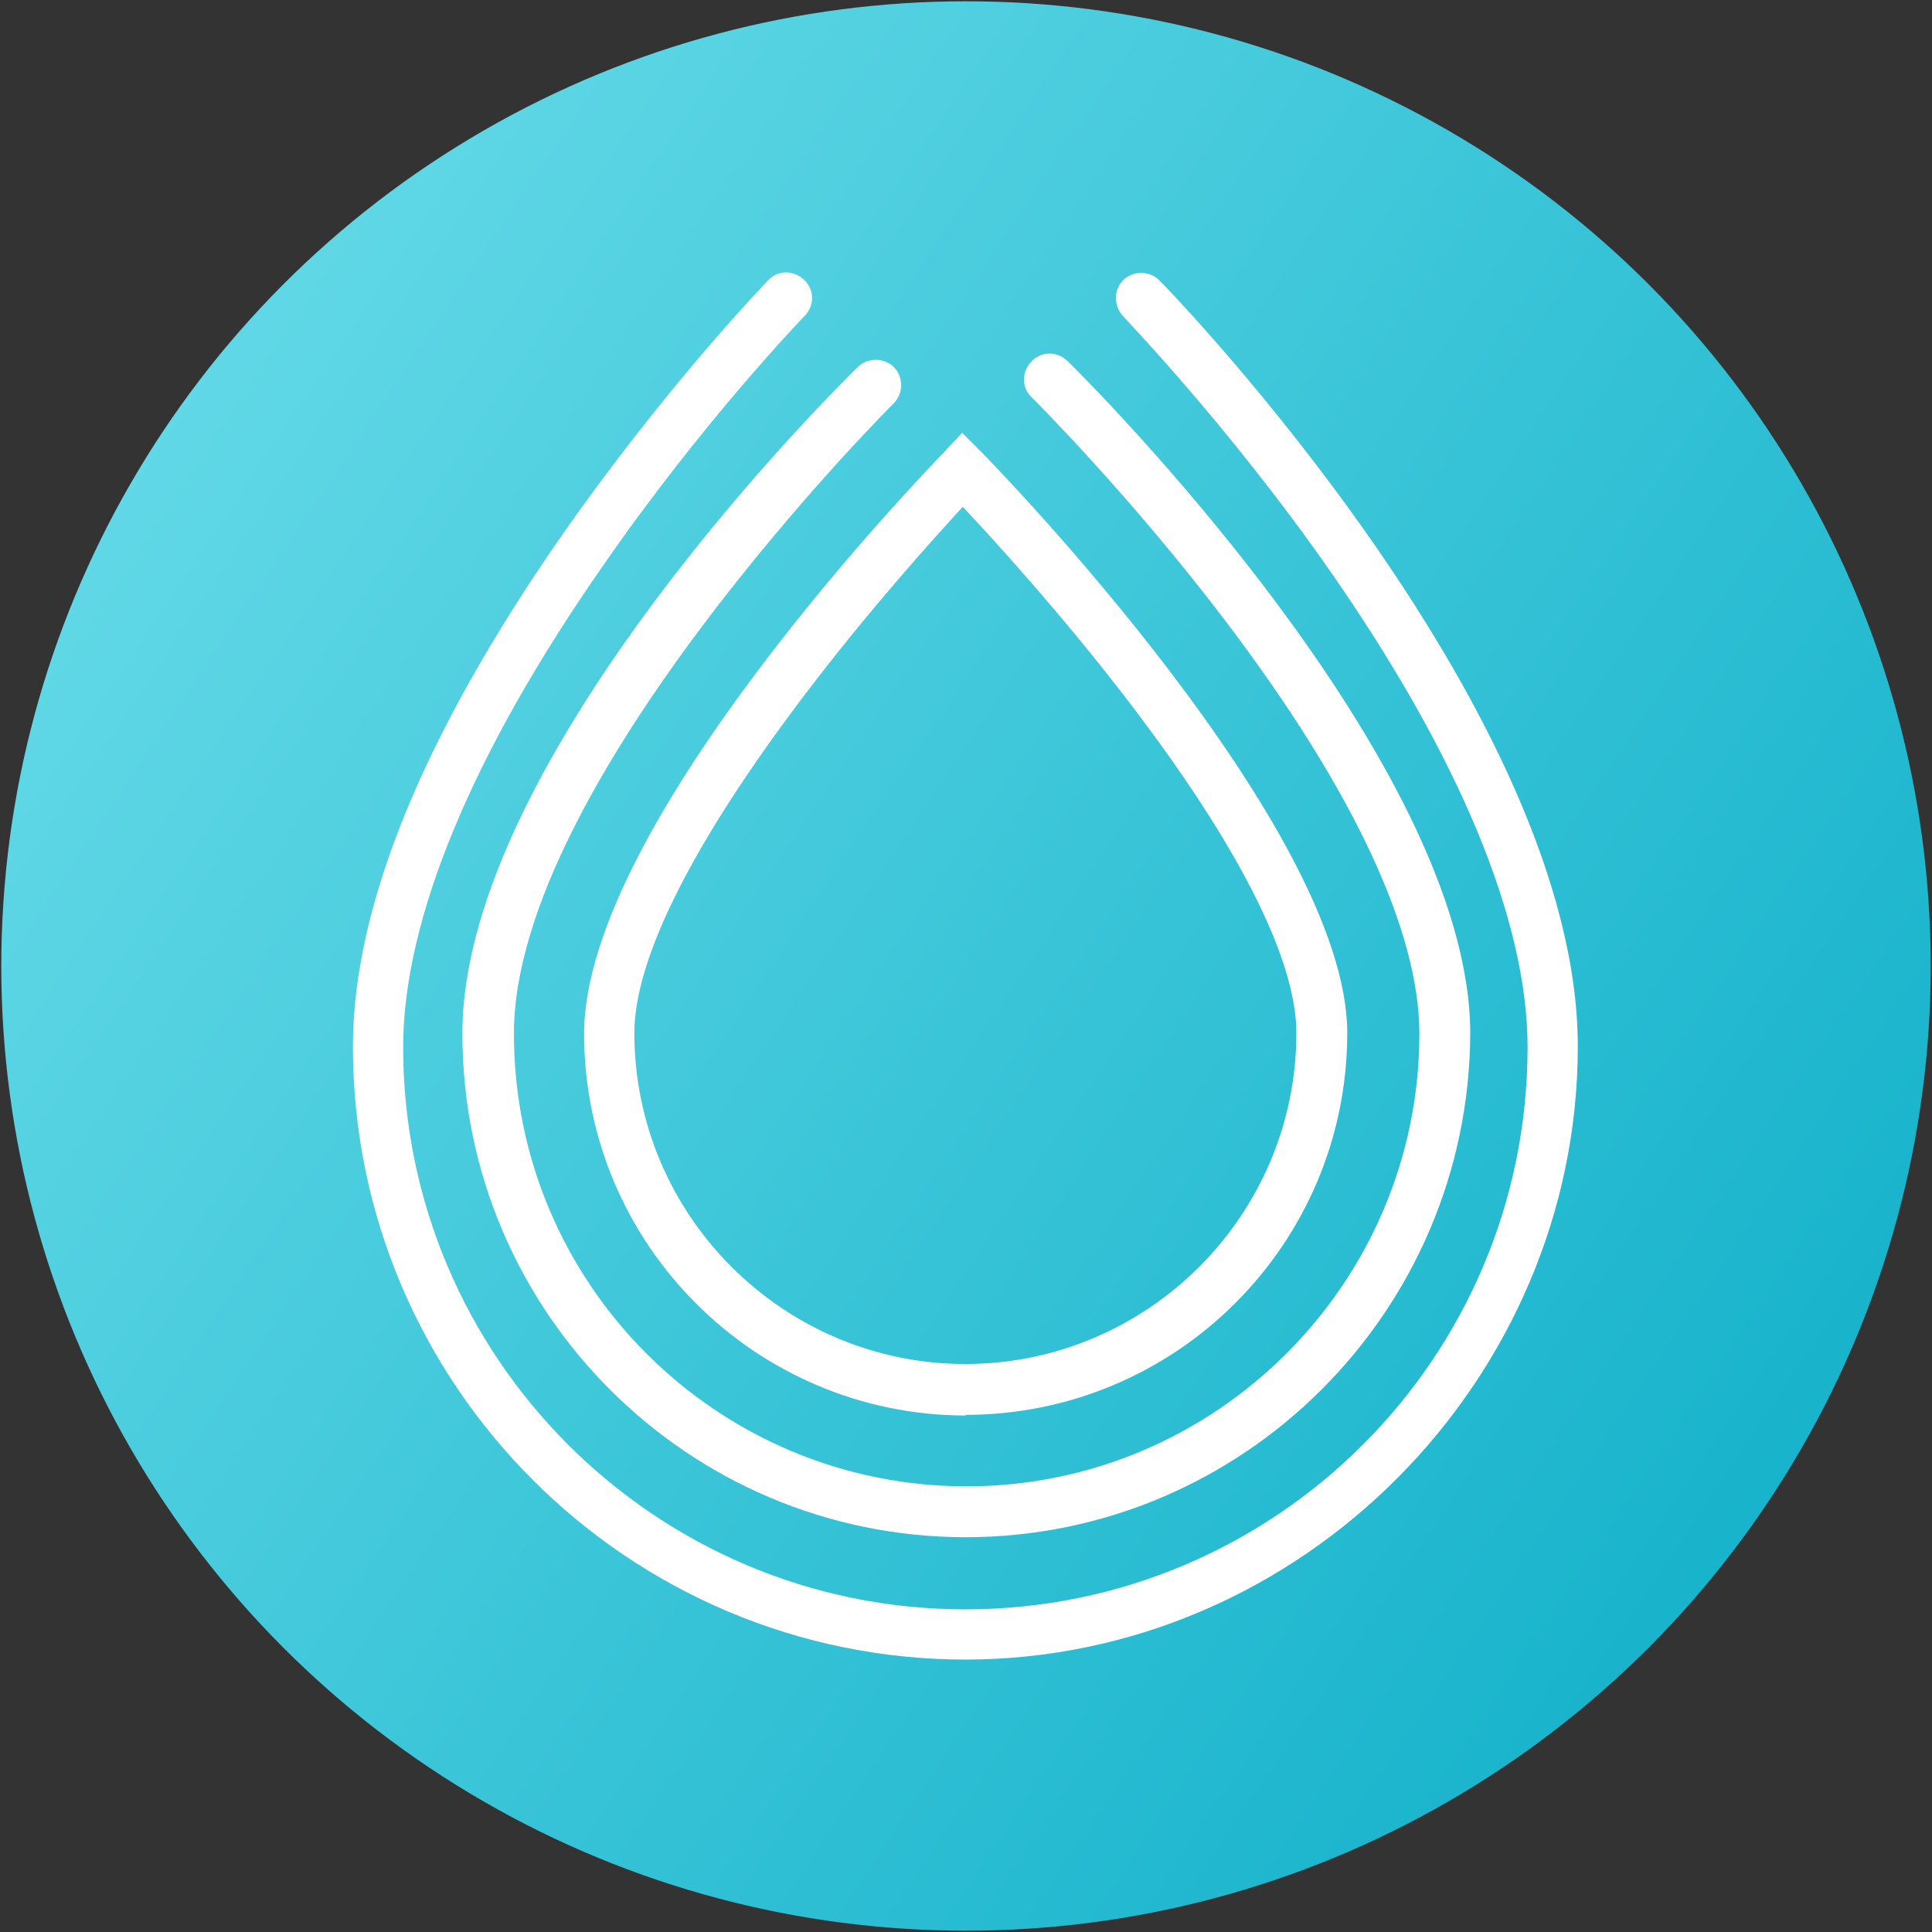 <?xml version="1.0" encoding="UTF-8"?>
<svg id="Layer_1" xmlns="http://www.w3.org/2000/svg" xmlns:xlink="http://www.w3.org/1999/xlink" viewBox="0 0 30 30">
  <rect x="0" y="0" width="30" height="30" fill="#333333" stroke="none"/>
  <defs>
    <linearGradient id="linear-gradient" x1="33.78" y1="27.61" x2="-3.16" y2="2.8" gradientUnits="userSpaceOnUse">
      <stop offset="0" stop-color="#05aac5"/>
      <stop offset="1" stop-color="#71e0ec"/>
    </linearGradient>
  </defs>
  <circle cx="15" cy="15" r="14.98" fill="url(#linear-gradient)"/>
  <g>
    <path d="M15,21.98c-3.27,0-5.93-2.66-5.93-5.93s5.36-8.79,5.59-9.03l.28-.3.29.29c.24.24,5.69,5.85,5.69,9.03,0,3.28-2.66,5.93-5.93,5.93h0ZM14.95,7.87c-.47.51-1.46,1.61-2.44,2.9-1.74,2.29-2.66,4.11-2.66,5.27,0,2.83,2.31,5.14,5.14,5.14s5.14-2.31,5.14-5.14c0-1.16-.93-2.98-2.7-5.27-.99-1.28-2-2.39-2.48-2.9Z" fill="#fff"/>
    <path d="M15,23.87c-4.32,0-7.82-3.51-7.82-7.82s5.89-10.11,6.14-10.35c.15-.15.41-.15.56,0s.15.41,0,.56c-.06.06-5.9,5.9-5.9,9.79s3.16,7.03,7.03,7.03,7.03-3.16,7.03-7.03c0-1.59-1.03-3.79-2.99-6.38-1.5-1.98-3.01-3.48-3.03-3.5-.16-.15-.16-.4,0-.56.15-.16.4-.16.56,0,.26.25,6.25,6.21,6.25,10.44-.02,4.31-3.52,7.82-7.84,7.82h0Z" fill="#fff"/>
    <path d="M15,25.77c-5.25,0-9.52-4.27-9.52-9.52,0-2.17,1.09-4.84,3.24-7.93,1.59-2.28,3.14-3.9,3.21-3.97.15-.16.4-.16.56,0,.16.15.16.4,0,.56-.02.02-1.59,1.65-3.13,3.88-2.03,2.91-3.1,5.49-3.1,7.47,0,4.81,3.91,8.73,8.73,8.73s8.73-3.91,8.73-8.73c0-1.98-1.08-4.56-3.12-7.47-1.56-2.22-3.15-3.86-3.16-3.88-.15-.16-.15-.41,0-.56s.41-.15.56,0c.27.27,6.5,6.75,6.5,11.9s-4.27,9.52-9.52,9.52Z" fill="#fff"/>
  </g>
</svg>